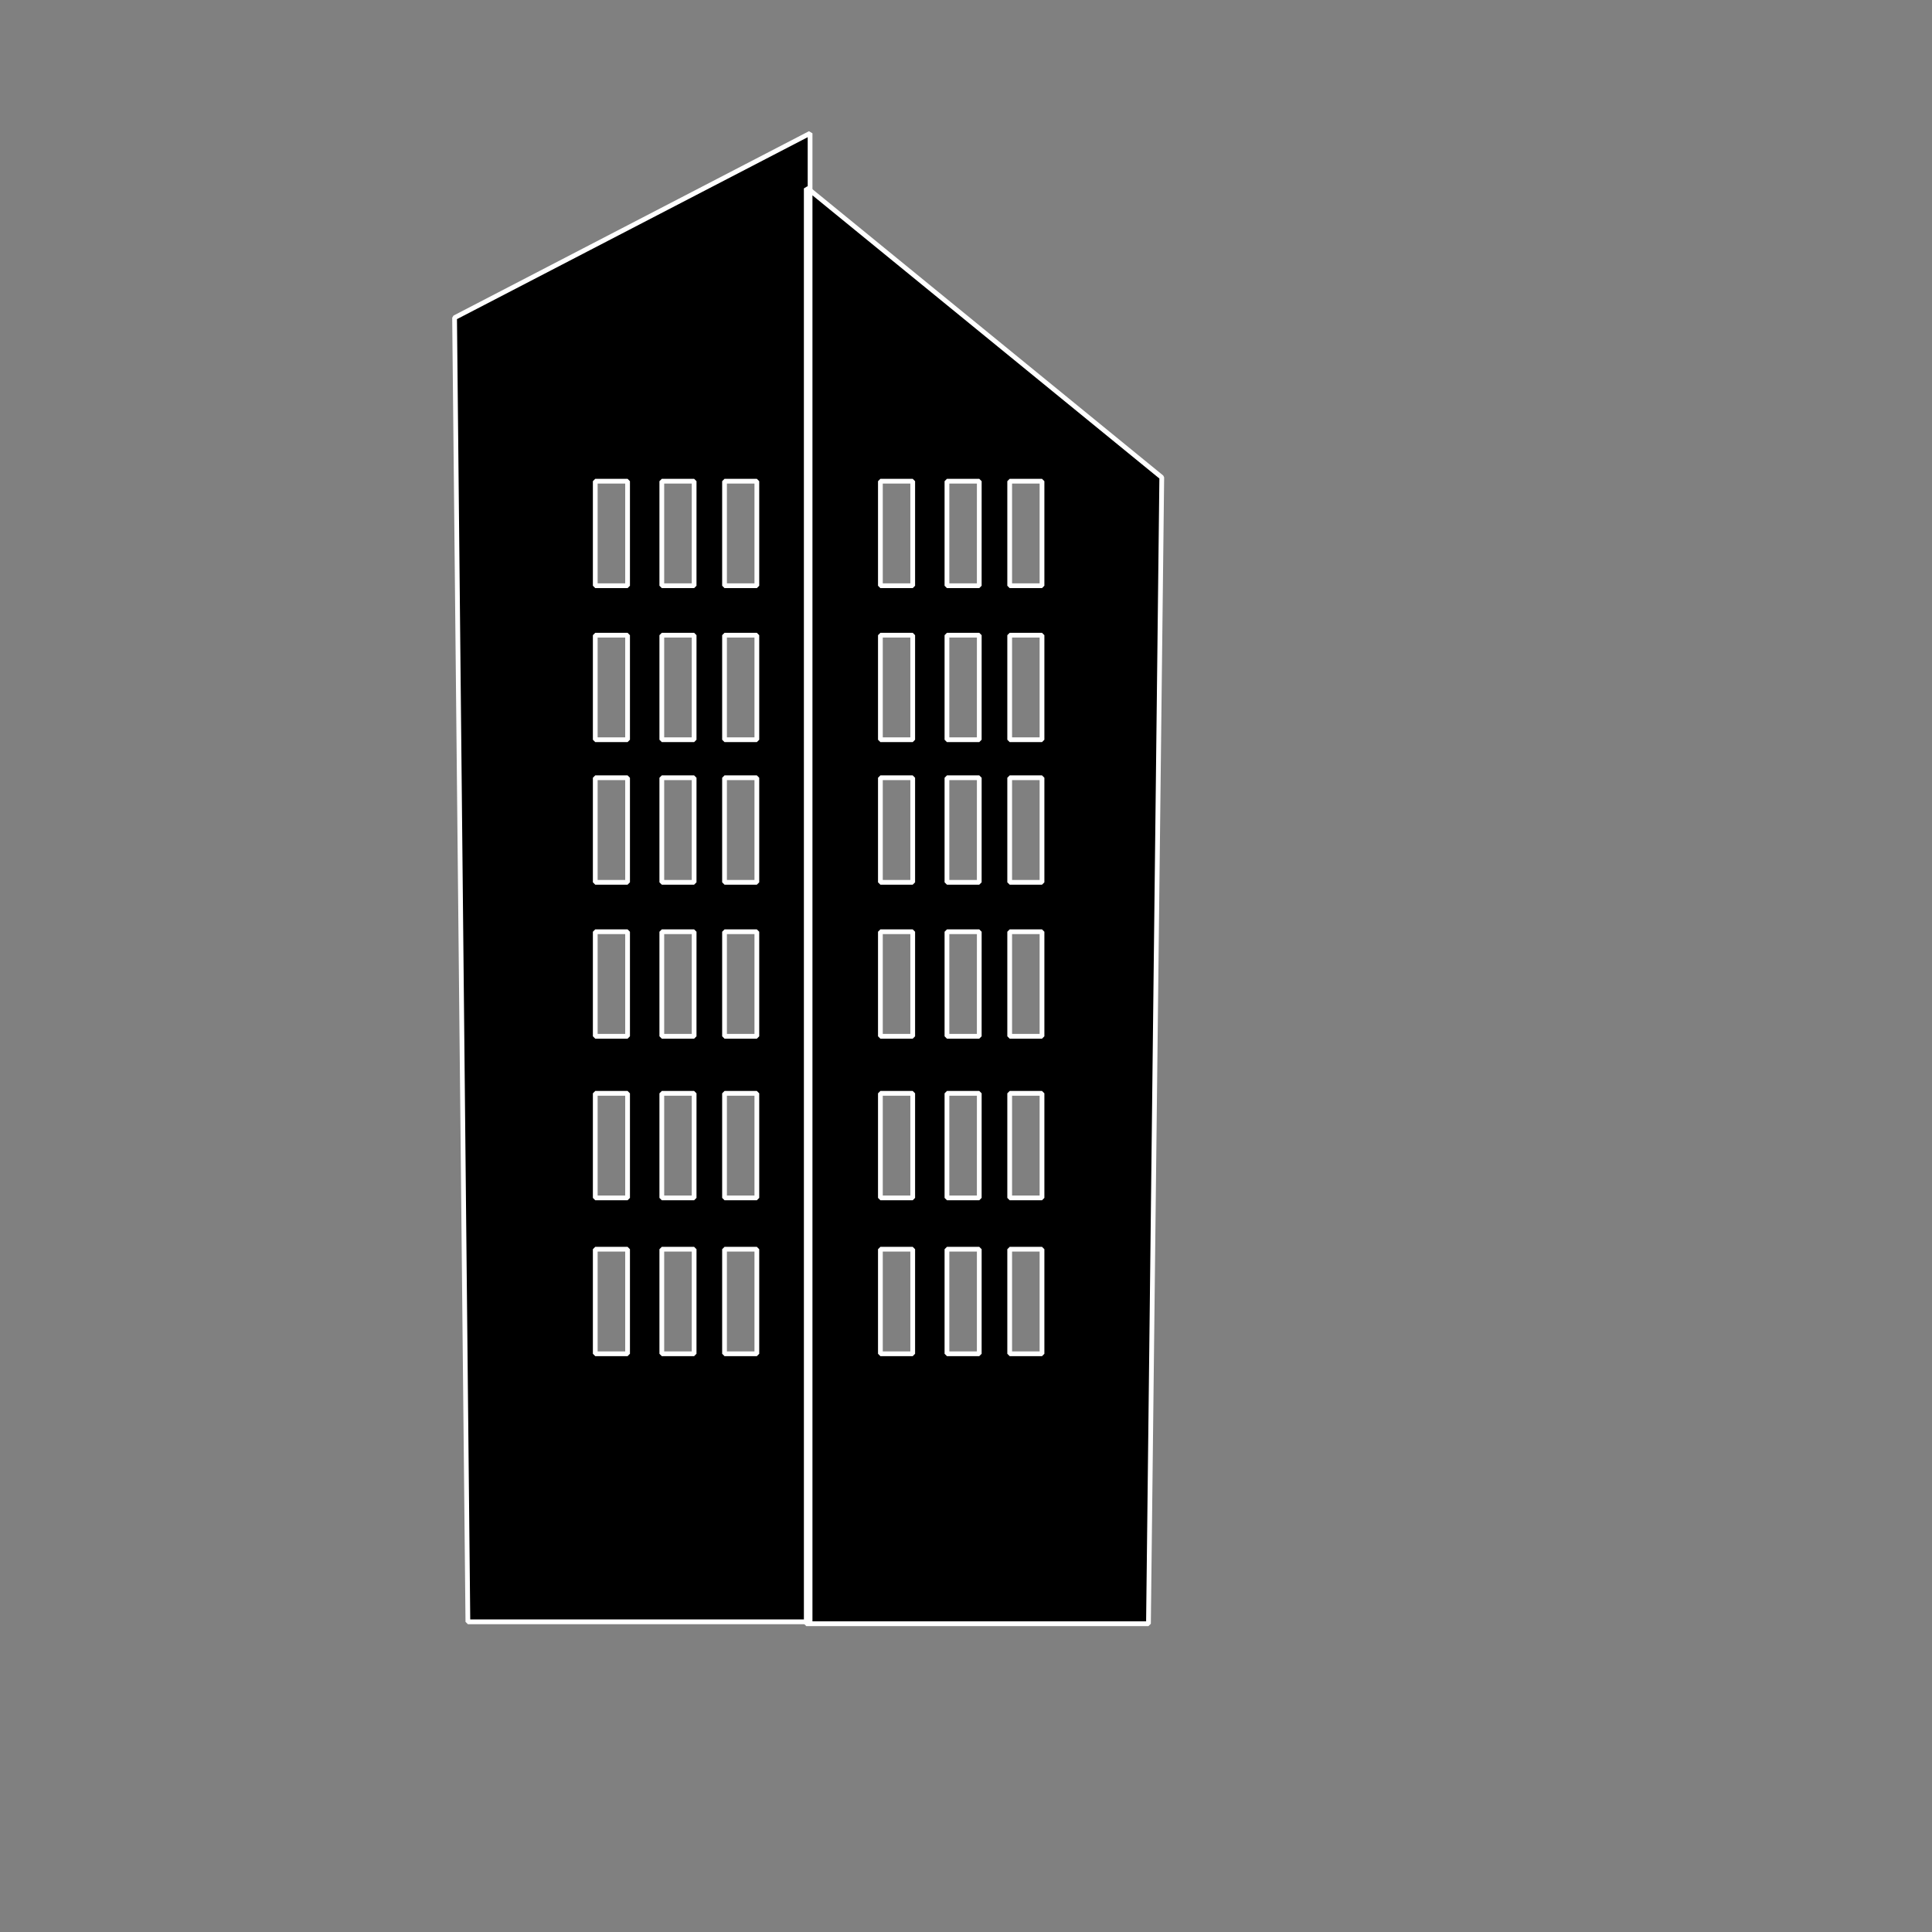 <?xml version="1.0" encoding="UTF-8"?>
<!-- Uploaded to: SVG Repo, www.svgrepo.com, Generator: SVG Repo Mixer Tools -->
<svg width="800px" height="800px" version="1.1" viewBox="144 144 512 512" xmlns="http://www.w3.org/2000/svg">
 <rect x="144" y="144" width="512" height="512" fill="#808080" stroke="none"/>
 <g stroke="#ffffff" stroke-linecap="square" stroke-linejoin="bevel" stroke-miterlimit="10" stroke-width=".25">
  <path transform="matrix(5.038 0 0 5.038 148.09 148.09)" d="m41.8 9.2v75.3h-0.2v0.1h18l0.7-60.3zm5.399 61.2h-1.7v-5.5h1.7zm0-8.2h-1.7v-5.5h1.7zm0-8.5h-1.7v-5.5h1.7zm0-8.1h-1.7v-5.5h1.7zm0-7.5h-1.7v-5.5h1.7zm0-8.1h-1.7v-5.5h1.7zm3.4 40.4h-1.599v-5.5h1.7l-7.76e-4 5.5zm0-8.2h-1.599v-5.5h1.7l-7.76e-4 5.5zm0-8.5h-1.599v-5.5h1.7l-7.76e-4 5.5zm0-8.1h-1.599v-5.5h1.7l-7.76e-4 5.5zm0-7.5h-1.599v-5.5h1.7l-7.76e-4 5.5zm0-8.1h-1.599v-5.5h1.7l-7.76e-4 5.5zm3.401 40.4h-1.7v-5.5h1.7zm0-8.2h-1.7v-5.5h1.7zm0-8.5h-1.7v-5.5h1.7zm0-8.1h-1.7v-5.5h1.7zm0-7.5h-1.7v-5.5h1.7zm0-8.1h-1.7v-5.5h1.7z"/>
  <path transform="matrix(5.038 0 0 5.038 148.09 148.09)" d="m41.8 9.2v-3l-18.7 9.7 0.7 68.6h17.8l-7.76e-4 -75.401zm-9.6 61.2h-1.7v-5.5h1.7zm0-8.2h-1.7v-5.5h1.7zm0-8.5h-1.7v-5.5h1.7zm0-8.1h-1.7v-5.5h1.7zm0-7.5h-1.7v-5.5h1.7zm0-8.1h-1.7v-5.5h1.7zm3.4 40.4h-1.599v-5.5h1.7l-7.75e-4 5.5zm0-8.2h-1.599v-5.5h1.7l-7.75e-4 5.5zm0-8.5h-1.599v-5.5h1.7l-7.75e-4 5.5zm0-8.1h-1.599v-5.5h1.7l-7.75e-4 5.5zm0-7.5h-1.599v-5.5h1.7l-7.75e-4 5.5zm0-8.1h-1.599v-5.5h1.7l-7.75e-4 5.5zm3.4 40.4h-1.7v-5.5h1.7zm0-8.2h-1.7v-5.5h1.7zm0-8.5h-1.7v-5.5h1.7zm0-8.1h-1.7v-5.5h1.7zm0-7.5h-1.7v-5.5h1.7zm0-8.1h-1.7v-5.5h1.7z"/>
 </g>
</svg>